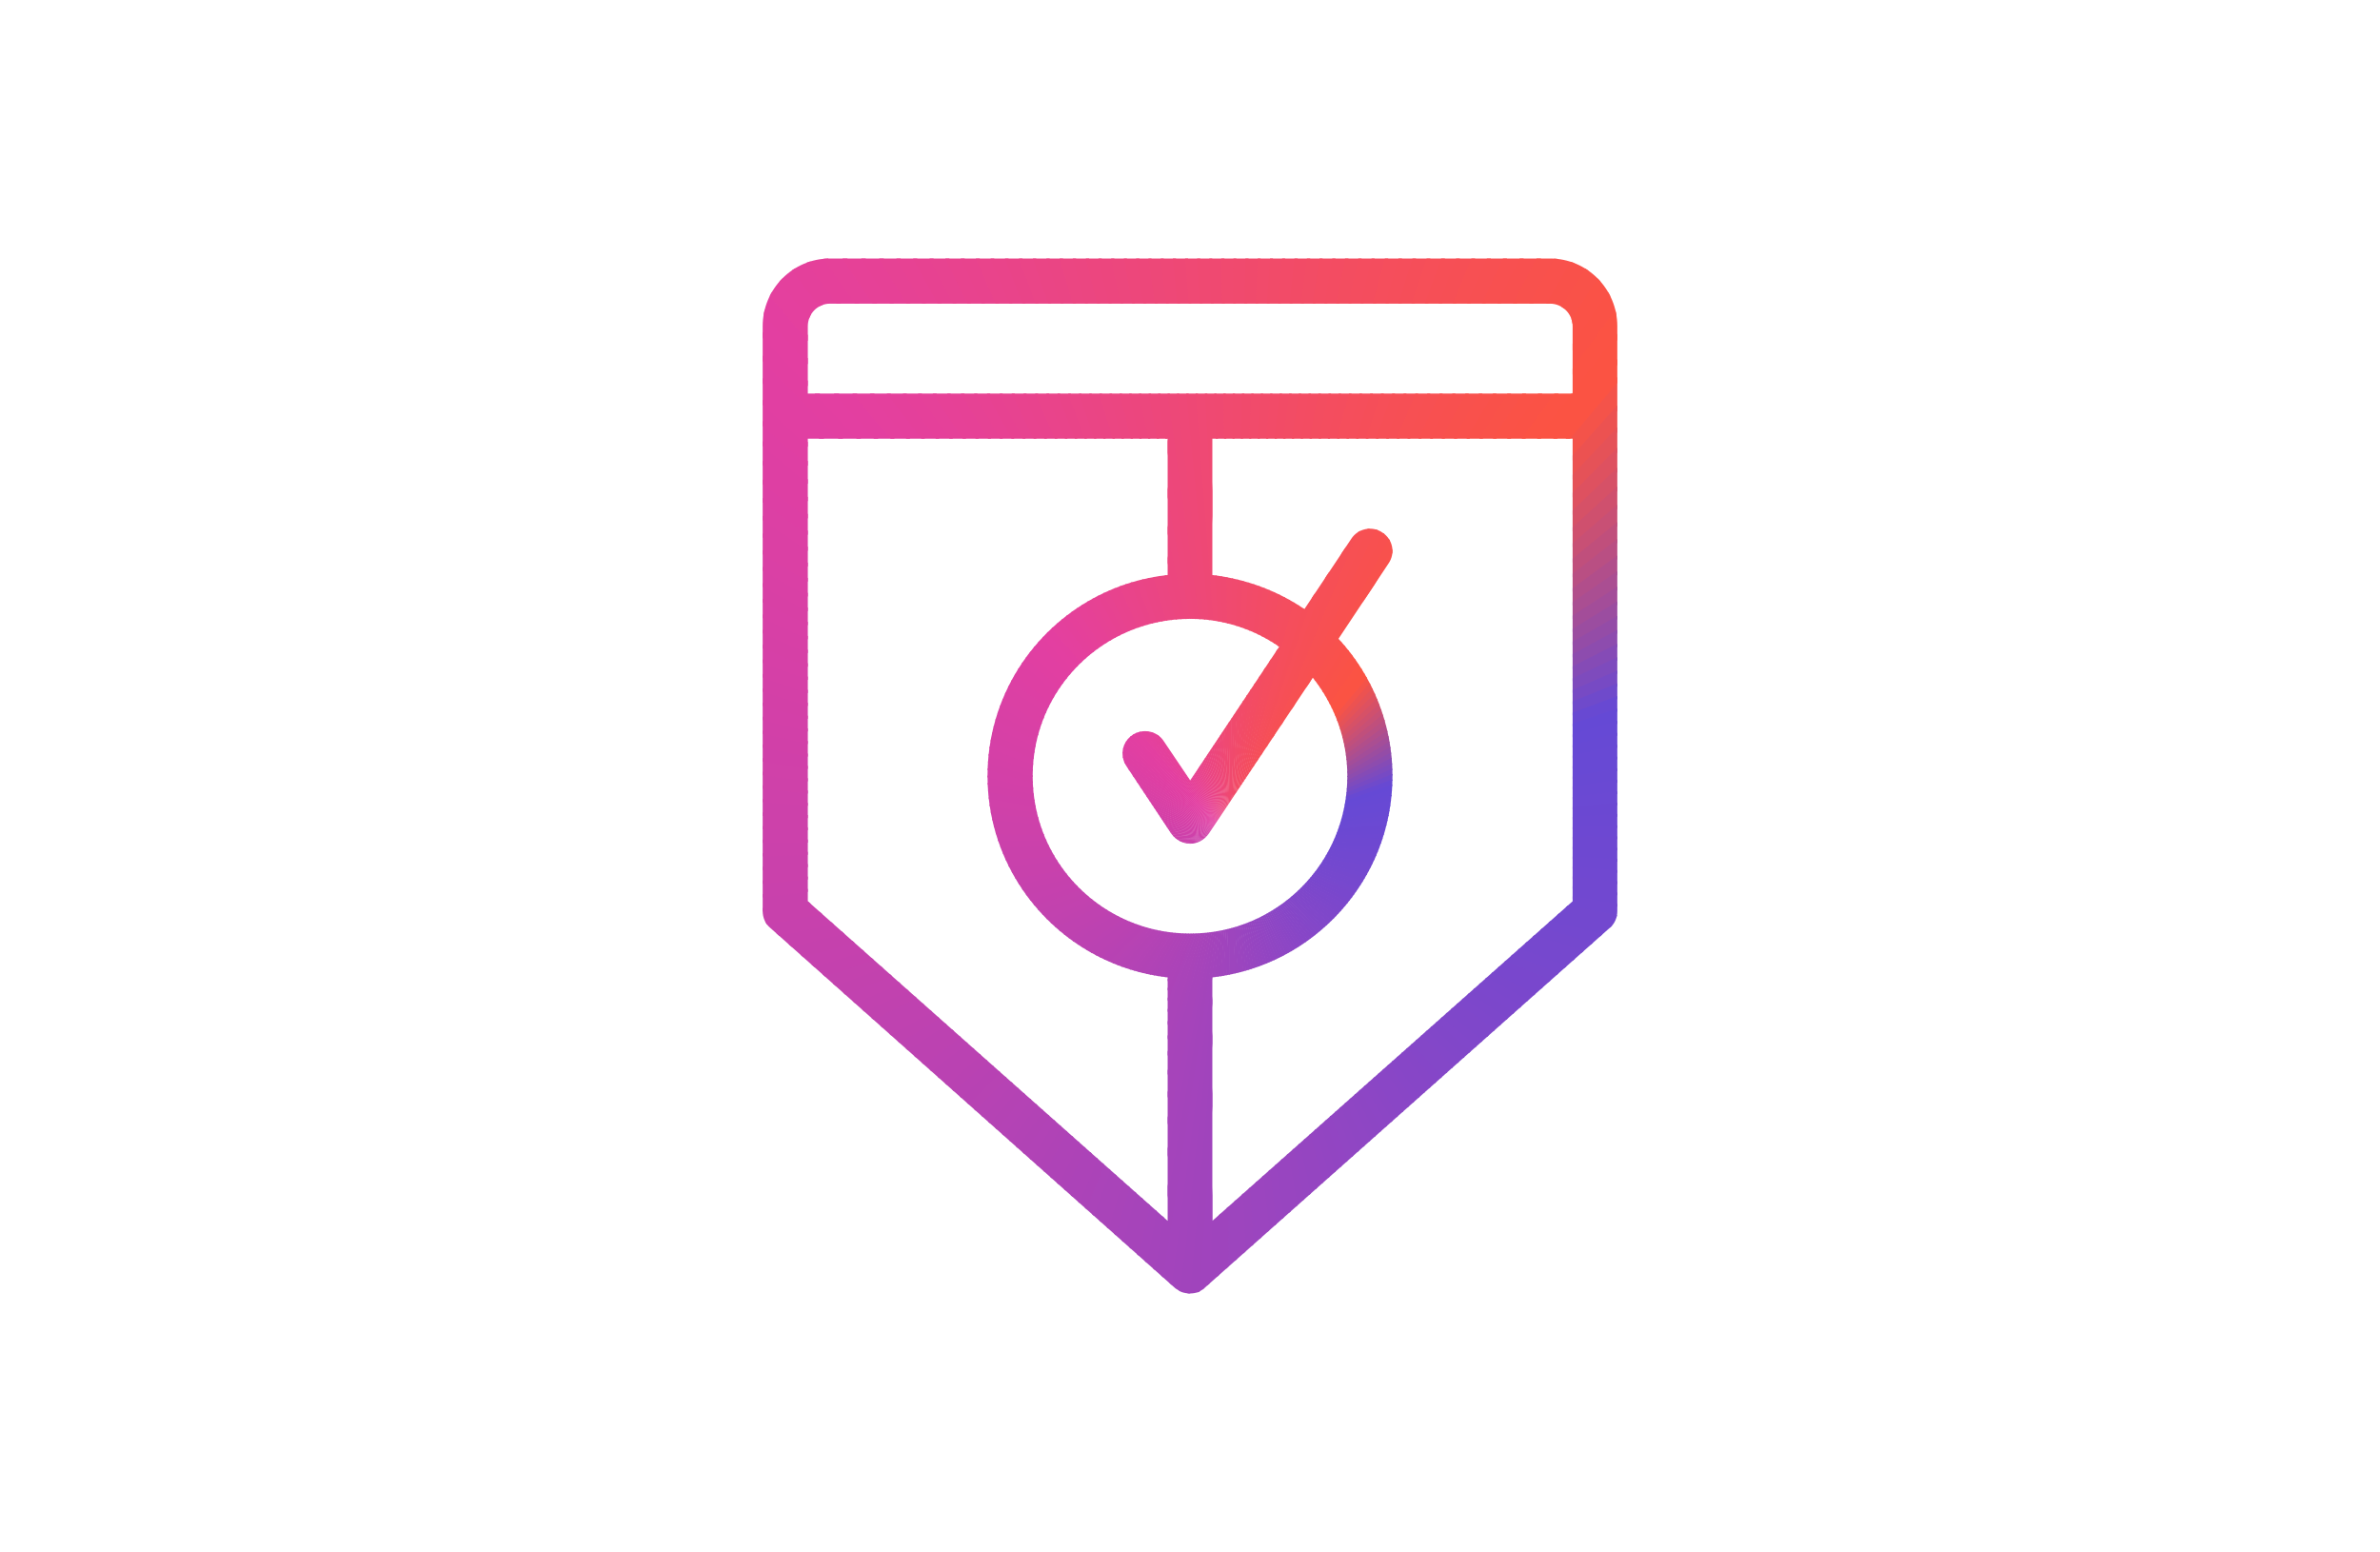 <?xml version="1.0" encoding="UTF-8"?>
<!DOCTYPE svg PUBLIC "-//W3C//DTD SVG 1.1//EN" "http://www.w3.org/Graphics/SVG/1.1/DTD/svg11.dtd">
<!-- Creator: CorelDRAW 2021.5 -->
<svg xmlns="http://www.w3.org/2000/svg" xml:space="preserve" width="230px" height="150px" version="1.1" style="shape-rendering:geometricPrecision; text-rendering:geometricPrecision; image-rendering:optimizeQuality; fill-rule:evenodd; clip-rule:evenodd"
viewBox="0 0 53.77 35.07"
 xmlns:xlink="http://www.w3.org/1999/xlink"
 xmlns:xodm="http://www.corel.com/coreldraw/odm/2003">
 <defs>
  <style type="text/css">
   <![CDATA[
    .fil0 {fill:none}
    .fil21 {fill:#6549D5}
    .fil22 {fill:#6649D5}
    .fil23 {fill:#6749D4}
    .fil20 {fill:#6849D2}
    .fil24 {fill:#6849D4}
    .fil25 {fill:#6949D3}
    .fil26 {fill:#6A49D3}
    .fil28 {fill:#6B48D2}
    .fil27 {fill:#6B49D3}
    .fil29 {fill:#6C48D2}
    .fil30 {fill:#6D48D2}
    .fil31 {fill:#6E48D1}
    .fil32 {fill:#6F48D1}
    .fil19 {fill:#6F4ACB}
    .fil33 {fill:#7048D1}
    .fil34 {fill:#7148D0}
    .fil35 {fill:#7248D0}
    .fil36 {fill:#7348CF}
    .fil37 {fill:#7448CF}
    .fil38 {fill:#7548CE}
    .fil39 {fill:#7648CE}
    .fil40 {fill:#7748CE}
    .fil18 {fill:#774AC4}
    .fil41 {fill:#7848CD}
    .fil42 {fill:#7947CD}
    .fil43 {fill:#7A47CC}
    .fil44 {fill:#7B47CC}
    .fil46 {fill:#7C47CB}
    .fil45 {fill:#7C47CC}
    .fil47 {fill:#7D47CB}
    .fil48 {fill:#7E47CB}
    .fil17 {fill:#7E4BBD}
    .fil49 {fill:#7F47CA}
    .fil50 {fill:#8047CA}
    .fil52 {fill:#8147C9}
    .fil51 {fill:#8147CA}
    .fil53 {fill:#8247C9}
    .fil54 {fill:#8347C9}
    .fil55 {fill:#8447C8}
    .fil56 {fill:#8546C8}
    .fil16 {fill:#854BB6}
    .fil57 {fill:#8646C7}
    .fil58 {fill:#8746C7}
    .fil59 {fill:#8846C7}
    .fil60 {fill:#8946C6}
    .fil61 {fill:#8A46C6}
    .fil62 {fill:#8B46C5}
    .fil63 {fill:#8C46C5}
    .fil65 {fill:#8D46C4}
    .fil64 {fill:#8D46C5}
    .fil15 {fill:#8D4CAE}
    .fil66 {fill:#8E46C4}
    .fil68 {fill:#8F46C3}
    .fil67 {fill:#8F46C4}
    .fil69 {fill:#9046C3}
    .fil70 {fill:#9146C3}
    .fil72 {fill:#9245C2}
    .fil71 {fill:#9245C3}
    .fil73 {fill:#9345C2}
    .fil74 {fill:#9445C2}
    .fil14 {fill:#944CA7}
    .fil75 {fill:#9545C1}
    .fil76 {fill:#9645C1}
    .fil77 {fill:#9745C0}
    .fil78 {fill:#9845C0}
    .fil79 {fill:#9945C0}
    .fil80 {fill:#9A45BF}
    .fil81 {fill:#9B45BF}
    .fil13 {fill:#9B4DA0}
    .fil82 {fill:#9C45BE}
    .fil83 {fill:#9D45BE}
    .fil84 {fill:#9E44BD}
    .fil85 {fill:#9F44BD}
    .fil87 {fill:#A044BC}
    .fil86 {fill:#A044BD}
    .fil88 {fill:#A144BC}
    .fil89 {fill:#A244BC}
    .fil91 {fill:#A344BB}
    .fil90 {fill:#A344BC}
    .fil12 {fill:#A34D99}
    .fil92 {fill:#A444BB}
    .fil93 {fill:#A544BB}
    .fil94 {fill:#A644BA}
    .fil95 {fill:#A744BA}
    .fil96 {fill:#A844B9}
    .fil97 {fill:#A944B9}
    .fil98 {fill:#AA44B9}
    .fil11 {fill:#AA4E92}
    .fil99 {fill:#AB43B8}
    .fil100 {fill:#AC43B8}
    .fil101 {fill:#AD43B7}
    .fil102 {fill:#AE43B7}
    .fil103 {fill:#AF43B6}
    .fil104 {fill:#B043B6}
    .fil106 {fill:#B143B5}
    .fil105 {fill:#B143B6}
    .fil10 {fill:#B14E8B}
    .fil107 {fill:#B243B5}
    .fil108 {fill:#B343B5}
    .fil110 {fill:#B443B4}
    .fil109 {fill:#B443B5}
    .fil111 {fill:#B543B4}
    .fil112 {fill:#B643B4}
    .fil114 {fill:#B742B3}
    .fil113 {fill:#B743B3}
    .fil115 {fill:#B842B3}
    .fil116 {fill:#B942B2}
    .fil9 {fill:#B94F83}
    .fil117 {fill:#BA42B2}
    .fil118 {fill:#BB42B2}
    .fil119 {fill:#BC42B1}
    .fil120 {fill:#BD42B1}
    .fil121 {fill:#BE42B0}
    .fil122 {fill:#BF42B0}
    .fil123 {fill:#C042AF}
    .fil8 {fill:#C04F7C}
    .fil124 {fill:#C142AF}
    .fil126 {fill:#C242AE}
    .fil125 {fill:#C242AF}
    .fil127 {fill:#C342AE}
    .fil128 {fill:#C441AE}
    .fil130 {fill:#C541AD}
    .fil129 {fill:#C541AE}
    .fil131 {fill:#C641AD}
    .fil132 {fill:#C741AD}
    .fil133 {fill:#C841AC}
    .fil7 {fill:#C85075}
    .fil134 {fill:#C941AC}
    .fil135 {fill:#CA41AB}
    .fil136 {fill:#CB41AB}
    .fil137 {fill:#CC41AB}
    .fil138 {fill:#CD41AA}
    .fil139 {fill:#CE41AA}
    .fil140 {fill:#CF41A9}
    .fil6 {fill:#CF506E}
    .fil142 {fill:#D040A9}
    .fil141 {fill:#D041A9}
    .fil143 {fill:#D140A8}
    .fil144 {fill:#D240A8}
    .fil146 {fill:#D340A7}
    .fil145 {fill:#D340A8}
    .fil147 {fill:#D440A7}
    .fil148 {fill:#D540A7}
    .fil150 {fill:#D640A6}
    .fil149 {fill:#D640A7}
    .fil5 {fill:#D65167}
    .fil151 {fill:#D740A6}
    .fil153 {fill:#D840A5}
    .fil152 {fill:#D840A6}
    .fil154 {fill:#D940A5}
    .fil155 {fill:#DA40A5}
    .fil156 {fill:#DB40A4}
    .fil157 {fill:#DC40A4}
    .fil158 {fill:#DD3FA4}
    .fil159 {fill:#DE3FA3}
    .fil4 {fill:#DE5160}
    .fil160 {fill:#DF3FA3}
    .fil161 {fill:#E03FA2}
    .fil162 {fill:#E13FA2}
    .fil163 {fill:#E23FA1}
    .fil165 {fill:#E33FA0}
    .fil164 {fill:#E33FA1}
    .fil168 {fill:#E4409B}
    .fil167 {fill:#E4409D}
    .fil166 {fill:#E4409E}
    .fil169 {fill:#E5409A}
    .fil170 {fill:#E54199}
    .fil3 {fill:#E55258}
    .fil172 {fill:#E64196}
    .fil171 {fill:#E64197}
    .fil173 {fill:#E64294}
    .fil175 {fill:#E74291}
    .fil174 {fill:#E74293}
    .fil176 {fill:#E74390}
    .fil178 {fill:#E8438D}
    .fil177 {fill:#E8438E}
    .fil181 {fill:#E94488}
    .fil180 {fill:#E9448A}
    .fil179 {fill:#E9448B}
    .fil184 {fill:#EA4584}
    .fil183 {fill:#EA4585}
    .fil182 {fill:#EA4587}
    .fil186 {fill:#EB4681}
    .fil185 {fill:#EB4682}
    .fil188 {fill:#EC467E}
    .fil187 {fill:#EC467F}
    .fil189 {fill:#EC477D}
    .fil2 {fill:#EC5251}
    .fil191 {fill:#ED477A}
    .fil190 {fill:#ED477B}
    .fil192 {fill:#ED4878}
    .fil194 {fill:#EE4875}
    .fil193 {fill:#EE4877}
    .fil197 {fill:#EF4971}
    .fil196 {fill:#EF4972}
    .fil195 {fill:#EF4974}
    .fil200 {fill:#F04A6C}
    .fil199 {fill:#F04A6E}
    .fil198 {fill:#F04A6F}
    .fil202 {fill:#F14B69}
    .fil201 {fill:#F14B6B}
    .fil204 {fill:#F24B66}
    .fil203 {fill:#F24B68}
    .fil205 {fill:#F24C65}
    .fil207 {fill:#F34C62}
    .fil206 {fill:#F34C63}
    .fil208 {fill:#F34D60}
    .fil210 {fill:#F44D5E}
    .fil209 {fill:#F44D5F}
    .fil1 {fill:#F4534A}
    .fil213 {fill:#F54E59}
    .fil212 {fill:#F54E5B}
    .fil211 {fill:#F54E5C}
    .fil216 {fill:#F64F55}
    .fil215 {fill:#F64F56}
    .fil214 {fill:#F64F58}
    .fil218 {fill:#F75052}
    .fil217 {fill:#F75053}
    .fil220 {fill:#F8504F}
    .fil219 {fill:#F85050}
    .fil221 {fill:#F8514D}
    .fil223 {fill:#F9514A}
    .fil222 {fill:#F9514C}
    .fil224 {fill:#F95249}
    .fil226 {fill:#FA5246}
    .fil225 {fill:#FA5247}
    .fil228 {fill:#FB5343}
    .fil227 {fill:#FB5344}
   ]]>
  </style>
     <clipPath id="id0">
      <path d="M26.55 29.1c0.02,0.02 0.05,0.03 0.08,0.05 0.02,0.01 0.04,0.03 0.07,0.04 0.06,0.02 0.12,0.03 0.19,0.03 0.06,0 0.12,-0.01 0.18,-0.03 0.03,-0.01 0.05,-0.03 0.07,-0.04 0.03,-0.02 0.06,-0.03 0.08,-0.06l9.15 -8.13c0.11,-0.09 0.17,-0.23 0.17,-0.38l0 -13.21c0,-0.84 -0.68,-1.53 -1.52,-1.53l-16.27 0c-0.84,0 -1.52,0.69 -1.52,1.53l0 13.21c0,0.15 0.06,0.29 0.17,0.38l9.15 8.14zm-8.3 -19.19l8.13 0 0 3.08c-2.29,0.25 -4.07,2.19 -4.07,4.54 0,2.35 1.78,4.29 4.07,4.55l0 5.5 -8.13 -7.22 0 -10.45zm7.2 7.4l1.01 1.52c0.1,0.14 0.26,0.23 0.43,0.23l0 0c0.17,0 0.32,-0.09 0.42,-0.23l2.35 -3.52c0.5,0.63 0.78,1.41 0.78,2.22 0,1.97 -1.59,3.56 -3.55,3.56 -1.97,0 -3.56,-1.59 -3.56,-3.56 0,-1.96 1.59,-3.55 3.56,-3.55 0.72,0 1.42,0.22 2.01,0.63l-2.01 3.02 -0.6 -0.89c-0.15,-0.23 -0.47,-0.29 -0.7,-0.14 -0.24,0.16 -0.3,0.47 -0.14,0.71zm1.94 10.27l0 -5.5c2.29,-0.26 4.07,-2.2 4.07,-4.55 0,-1.15 -0.44,-2.26 -1.22,-3.1l1.13 -1.7c0.16,-0.23 0.1,-0.55 -0.14,-0.7 -0.23,-0.16 -0.55,-0.09 -0.7,0.14l-1.06 1.59c-0.62,-0.42 -1.33,-0.68 -2.08,-0.77l0 -3.08 8.14 0 0 10.45 -8.14 7.22zm-8.64 -20.72l16.27 0c0.28,0 0.51,0.23 0.51,0.51l0 1.52 -17.28 0 0 -1.52c0,-0.28 0.22,-0.51 0.5,-0.51z"/>
     </clipPath>
 </defs>
 <g id="Layer_x0020_1">
  <rect class="fil0" width="53.77" height="35.07"/>
  <g id="_2356458742288">
   <g>
    <g style="clip-path:url(#id0)">
     <polygon class="fil1" points="27.8,18.96 41.73,2.31 42.26,2.95 "/>
     <polygon id="_1" class="fil2" points="27.8,18.96 42.17,2.84 42.6,3.39 "/>
     <polygon id="_2" class="fil3" points="27.8,18.96 42.52,3.28 42.94,3.83 "/>
     <polygon id="_3" class="fil4" points="27.8,18.96 42.85,3.72 43.26,4.29 "/>
     <polygon id="_4" class="fil5" points="27.8,18.96 43.18,4.18 43.58,4.76 "/>
     <polygon id="_5" class="fil6" points="27.8,18.96 43.5,4.64 43.88,5.23 "/>
     <polygon id="_6" class="fil7" points="27.8,18.96 43.81,5.11 44.18,5.71 "/>
     <polygon id="_7" class="fil8" points="27.8,18.96 44.1,5.59 44.46,6.2 "/>
     <polygon id="_8" class="fil9" points="27.8,18.96 44.39,6.08 44.74,6.7 "/>
     <polygon id="_9" class="fil10" points="27.8,18.96 44.67,6.58 45,7.21 "/>
     <polygon id="_10" class="fil11" points="27.8,18.96 44.94,7.08 45.26,7.72 "/>
     <polygon id="_11" class="fil12" points="27.8,18.96 45.2,7.59 45.5,8.24 "/>
     <polygon id="_12" class="fil13" points="27.8,18.96 45.44,8.11 45.74,8.76 "/>
     <polygon id="_13" class="fil14" points="27.8,18.96 45.68,8.63 45.96,9.3 "/>
     <polygon id="_14" class="fil15" points="27.8,18.96 45.9,9.16 46.17,9.83 "/>
     <polygon id="_15" class="fil16" points="27.8,18.96 46.12,9.7 46.37,10.38 "/>
     <polygon id="_16" class="fil17" points="27.8,18.96 46.32,10.24 46.56,10.93 "/>
     <polygon id="_17" class="fil18" points="27.8,18.96 46.52,10.79 46.74,11.48 "/>
     <polygon id="_18" class="fil19" points="27.8,18.96 46.7,11.34 46.91,12.04 "/>
     <polygon id="_19" class="fil20" points="27.8,18.96 46.87,11.9 47.07,12.6 "/>
     <polygon id="_20" class="fil21" points="27.8,18.96 47.03,12.46 47.21,13.17 "/>
     <polygon id="_21" class="fil22" points="27.8,18.96 47.17,13.02 47.34,13.73 "/>
     <polygon id="_22" class="fil23" points="27.8,18.96 47.31,13.59 47.46,14.31 "/>
     <polygon id="_23" class="fil24" points="27.8,18.96 47.43,14.16 47.57,14.88 "/>
     <polygon id="_24" class="fil24" points="27.8,18.96 47.54,14.74 47.67,15.46 "/>
     <polygon id="_25" class="fil25" points="27.8,18.96 47.64,15.32 47.75,16.04 "/>
     <polygon id="_26" class="fil26" points="27.8,18.96 47.73,15.89 47.83,16.62 "/>
     <polygon id="_27" class="fil27" points="27.8,18.96 47.81,16.48 47.89,17.2 "/>
     <polygon id="_28" class="fil28" points="27.8,18.96 47.87,17.06 47.94,17.79 "/>
     <polygon id="_29" class="fil29" points="27.8,18.96 47.92,17.64 47.97,18.37 "/>
     <polygon id="_30" class="fil30" points="27.8,18.96 47.96,18.23 48,18.96 "/>
     <polygon id="_31" class="fil31" points="27.8,18.96 47.99,18.81 48.01,19.54 "/>
     <polygon id="_32" class="fil31" points="27.8,18.96 48.01,19.4 48.01,20.13 "/>
     <polygon id="_33" class="fil32" points="27.8,18.96 48.01,19.98 48,20.71 "/>
     <polygon id="_34" class="fil33" points="27.8,18.96 48,20.57 47.97,21.3 "/>
     <polygon id="_35" class="fil34" points="27.8,18.96 47.98,21.15 47.94,21.88 "/>
     <polygon id="_36" class="fil34" points="27.8,18.96 47.94,21.73 47.89,22.46 "/>
     <polygon id="_37" class="fil35" points="27.8,18.96 47.9,22.31 47.83,23.03 "/>
     <polygon id="_38" class="fil36" points="27.8,18.96 47.84,22.89 47.75,23.61 "/>
     <polygon id="_39" class="fil36" points="27.8,18.96 47.77,23.47 47.67,24.18 "/>
     <polygon id="_40" class="fil37" points="27.8,18.96 47.69,24.04 47.57,24.75 "/>
     <polygon id="_41" class="fil38" points="27.8,18.96 47.6,24.61 47.46,25.32 "/>
     <polygon id="_42" class="fil39" points="27.8,18.96 47.49,25.18 47.34,25.88 "/>
     <polygon id="_43" class="fil39" points="27.8,18.96 47.37,25.74 47.21,26.44 "/>
     <polygon id="_44" class="fil40" points="27.8,18.96 47.24,26.3 47.07,26.99 "/>
     <polygon id="_45" class="fil41" points="27.8,18.96 47.1,26.85 46.91,27.54 "/>
     <polygon id="_46" class="fil42" points="27.8,18.96 46.95,27.4 46.74,28.08 "/>
     <polygon id="_47" class="fil42" points="27.8,18.96 46.79,27.95 46.57,28.62 "/>
     <polygon id="_48" class="fil43" points="27.8,18.96 46.61,28.49 46.38,29.15 "/>
     <polygon id="_49" class="fil44" points="27.8,18.96 46.42,29.02 46.18,29.68 "/>
     <polygon id="_50" class="fil45" points="27.8,18.96 46.23,29.55 45.96,30.2 "/>
     <polygon id="_51" class="fil46" points="27.8,18.96 46.02,30.07 45.74,30.71 "/>
     <polygon id="_52" class="fil47" points="27.8,18.96 45.8,30.58 45.51,31.22 "/>
     <polygon id="_53" class="fil48" points="27.8,18.96 45.56,31.09 45.26,31.72 "/>
     <polygon id="_54" class="fil49" points="27.8,18.96 45.32,31.59 45.01,32.21 "/>
     <polygon id="_55" class="fil49" points="27.8,18.96 45.07,32.08 44.74,32.69 "/>
     <polygon id="_56" class="fil50" points="27.8,18.96 44.81,32.57 44.47,33.16 "/>
     <polygon id="_57" class="fil51" points="27.8,18.96 44.53,33.04 44.18,33.63 "/>
     <polygon id="_58" class="fil52" points="27.8,18.96 44.25,33.51 43.89,34.09 "/>
     <polygon id="_59" class="fil53" points="27.8,18.96 43.96,33.97 43.58,34.53 "/>
     <polygon id="_60" class="fil54" points="27.8,18.96 43.66,34.42 43.27,34.97 "/>
     <polygon id="_61" class="fil55" points="27.8,18.96 43.34,34.86 42.94,35.4 "/>
     <polygon id="_62" class="fil55" points="27.8,18.96 43.02,35.29 42.61,35.82 "/>
     <polygon id="_63" class="fil56" points="27.8,18.96 42.69,35.71 42.27,36.23 "/>
     <polygon id="_64" class="fil57" points="27.8,18.96 42.35,36.13 41.92,36.63 "/>
     <polygon id="_65" class="fil58" points="27.8,18.96 42,36.53 41.56,37.01 "/>
     <polygon id="_66" class="fil58" points="27.8,18.96 41.65,36.92 41.19,37.39 "/>
     <polygon id="_67" class="fil59" points="27.8,18.96 41.28,37.3 40.81,37.76 "/>
     <polygon id="_68" class="fil60" points="27.8,18.96 40.91,37.66 40.43,38.11 "/>
     <polygon id="_69" class="fil61" points="27.8,18.96 40.53,38.02 40.04,38.45 "/>
     <polygon id="_70" class="fil61" points="27.8,18.96 40.14,38.37 39.64,38.79 "/>
     <polygon id="_71" class="fil62" points="27.8,18.96 39.74,38.7 39.23,39.1 "/>
     <polygon id="_72" class="fil63" points="27.8,18.96 39.34,39.02 38.82,39.41 "/>
     <polygon id="_73" class="fil64" points="27.8,18.96 38.93,39.33 38.4,39.71 "/>
     <polygon id="_74" class="fil65" points="27.8,18.96 38.51,39.63 37.98,39.99 "/>
     <polygon id="_75" class="fil66" points="27.8,18.96 38.08,39.92 37.55,40.26 "/>
     <polygon id="_76" class="fil67" points="27.8,18.96 37.65,40.19 37.11,40.52 "/>
     <polygon id="_77" class="fil68" points="27.8,18.96 37.22,40.45 36.67,40.76 "/>
     <polygon id="_78" class="fil69" points="27.8,18.96 36.78,40.7 36.22,40.99 "/>
     <polygon id="_79" class="fil70" points="27.8,18.96 36.33,40.93 35.76,41.21 "/>
     <polygon id="_80" class="fil71" points="27.8,18.96 35.88,41.15 35.31,41.41 "/>
     <polygon id="_81" class="fil72" points="27.8,18.96 35.42,41.36 34.84,41.6 "/>
     <polygon id="_82" class="fil73" points="27.8,18.96 34.96,41.55 34.38,41.78 "/>
     <polygon id="_83" class="fil74" points="27.8,18.96 34.49,41.73 33.9,41.94 "/>
     <polygon id="_84" class="fil75" points="27.8,18.96 34.02,41.9 33.43,42.09 "/>
     <polygon id="_85" class="fil75" points="27.8,18.96 33.55,42.05 32.95,42.23 "/>
     <polygon id="_86" class="fil76" points="27.8,18.96 33.07,42.19 32.47,42.35 "/>
     <polygon id="_87" class="fil77" points="27.8,18.96 32.59,42.32 31.99,42.46 "/>
     <polygon id="_88" class="fil78" points="27.8,18.96 32.11,42.43 31.5,42.55 "/>
     <polygon id="_89" class="fil78" points="27.8,18.96 31.62,42.52 31.01,42.63 "/>
     <polygon id="_90" class="fil79" points="27.8,18.96 31.13,42.61 30.52,42.69 "/>
     <polygon id="_91" class="fil80" points="27.8,18.96 30.64,42.68 30.03,42.74 "/>
     <polygon id="_92" class="fil81" points="27.8,18.96 30.15,42.73 29.53,42.78 "/>
     <polygon id="_93" class="fil81" points="27.8,18.96 29.66,42.77 29.04,42.8 "/>
     <polygon id="_94" class="fil82" points="27.8,18.96 29.16,42.79 28.54,42.81 "/>
     <polygon id="_95" class="fil83" points="27.8,18.96 28.67,42.8 28.05,42.8 "/>
     <polygon id="_96" class="fil83" points="27.8,18.96 28.17,42.8 27.55,42.78 "/>
     <polygon id="_97" class="fil84" points="27.8,18.96 27.68,42.78 27.06,42.74 "/>
     <polygon id="_98" class="fil85" points="27.8,18.96 27.18,42.75 26.56,42.69 "/>
     <polygon id="_99" class="fil86" points="27.8,18.96 26.68,42.7 26.07,42.63 "/>
     <polygon id="_100" class="fil87" points="27.8,18.96 26.19,42.64 25.57,42.55 "/>
     <polygon id="_101" class="fil88" points="27.8,18.96 25.7,42.57 25.08,42.46 "/>
     <polygon id="_102" class="fil89" points="27.8,18.96 25.2,42.48 24.59,42.35 "/>
     <polygon id="_103" class="fil90" points="27.8,18.96 24.71,42.38 24.1,42.23 "/>
     <polygon id="_104" class="fil91" points="27.8,18.96 24.22,42.26 23.61,42.09 "/>
     <polygon id="_105" class="fil92" points="27.8,18.96 23.74,42.13 23.13,41.95 "/>
     <polygon id="_106" class="fil93" points="27.8,18.96 23.25,41.98 22.65,41.78 "/>
     <polygon id="_107" class="fil94" points="27.8,18.96 22.77,41.82 22.17,41.61 "/>
     <polygon id="_108" class="fil94" points="27.8,18.96 22.29,41.65 21.7,41.42 "/>
     <polygon id="_109" class="fil95" points="27.8,18.96 21.81,41.46 21.22,41.21 "/>
     <polygon id="_110" class="fil96" points="27.8,18.96 21.34,41.26 20.76,41 "/>
     <polygon id="_111" class="fil97" points="27.8,18.96 20.87,41.05 20.29,40.76 "/>
     <polygon id="_112" class="fil97" points="27.8,18.96 20.41,40.82 19.84,40.52 "/>
     <polygon id="_113" class="fil98" points="27.8,18.96 19.95,40.58 19.38,40.26 "/>
     <polygon id="_114" class="fil99" points="27.8,18.96 19.5,40.33 18.93,40 "/>
     <polygon id="_115" class="fil100" points="27.8,18.96 19.05,40.06 18.49,39.71 "/>
     <polygon id="_116" class="fil100" points="27.8,18.96 18.6,39.78 18.05,39.42 "/>
     <polygon id="_117" class="fil101" points="27.8,18.96 18.16,39.49 17.62,39.11 "/>
     <polygon id="_118" class="fil102" points="27.8,18.96 17.73,39.19 17.2,38.79 "/>
     <polygon id="_119" class="fil102" points="27.8,18.96 17.3,38.87 16.78,38.46 "/>
     <polygon id="_120" class="fil103" points="27.8,18.96 16.88,38.54 16.36,38.12 "/>
     <polygon id="_121" class="fil104" points="27.8,18.96 16.47,38.2 15.96,37.77 "/>
     <polygon id="_122" class="fil105" points="27.8,18.96 16.06,37.85 15.56,37.4 "/>
     <polygon id="_123" class="fil106" points="27.8,18.96 15.66,37.49 15.17,37.02 "/>
     <polygon id="_124" class="fil107" points="27.8,18.96 15.27,37.12 14.79,36.64 "/>
     <polygon id="_125" class="fil108" points="27.8,18.96 14.88,36.73 14.41,36.24 "/>
     <polygon id="_126" class="fil109" points="27.8,18.96 14.5,36.34 14.04,35.83 "/>
     <polygon id="_127" class="fil110" points="27.8,18.96 14.14,35.93 13.68,35.41 "/>
     <polygon id="_128" class="fil111" points="27.8,18.96 13.77,35.51 13.33,34.98 "/>
     <polygon id="_129" class="fil112" points="27.8,18.96 13.42,35.09 12.99,34.54 "/>
     <polygon id="_130" class="fil113" points="27.8,18.96 13.08,34.65 12.66,34.1 "/>
     <polygon id="_131" class="fil114" points="27.8,18.96 12.74,34.21 12.33,33.64 "/>
     <polygon id="_132" class="fil115" points="27.8,18.96 12.41,33.75 12.02,33.17 "/>
     <polygon id="_133" class="fil116" points="27.8,18.96 12.1,33.29 11.71,32.7 "/>
     <polygon id="_134" class="fil117" points="27.8,18.96 11.79,32.82 11.42,32.22 "/>
     <polygon id="_135" class="fil117" points="27.8,18.96 11.49,32.34 11.13,31.73 "/>
     <polygon id="_136" class="fil118" points="27.8,18.96 11.2,31.85 10.86,31.23 "/>
     <polygon id="_137" class="fil119" points="27.8,18.96 10.93,31.35 10.59,30.72 "/>
     <polygon id="_138" class="fil119" points="27.8,18.96 10.66,30.85 10.34,30.21 "/>
     <polygon id="_139" class="fil120" points="27.8,18.96 10.4,30.34 10.09,29.69 "/>
     <polygon id="_140" class="fil121" points="27.8,18.96 10.15,29.82 9.86,29.17 "/>
     <polygon id="_141" class="fil122" points="27.8,18.96 9.92,29.3 9.63,28.63 "/>
     <polygon id="_142" class="fil122" points="27.8,18.96 9.69,28.77 9.42,28.1 "/>
     <polygon id="_143" class="fil123" points="27.8,18.96 9.48,28.23 9.22,27.55 "/>
     <polygon id="_144" class="fil124" points="27.8,18.96 9.27,27.69 9.03,27 "/>
     <polygon id="_145" class="fil125" points="27.8,18.96 9.08,27.14 8.85,26.45 "/>
     <polygon id="_146" class="fil126" points="27.8,18.96 8.9,26.59 8.69,25.89 "/>
     <polygon id="_147" class="fil127" points="27.8,18.96 8.73,26.03 8.53,25.33 "/>
     <polygon id="_148" class="fil128" points="27.8,18.96 8.57,25.47 8.39,24.76 "/>
     <polygon id="_149" class="fil129" points="27.8,18.96 8.42,24.91 8.25,24.2 "/>
     <polygon id="_150" class="fil130" points="27.8,18.96 8.29,24.34 8.13,23.62 "/>
     <polygon id="_151" class="fil131" points="27.8,18.96 8.16,23.77 8.02,23.05 "/>
     <polygon id="_152" class="fil132" points="27.8,18.96 8.05,23.19 7.93,22.47 "/>
     <polygon id="_153" class="fil133" points="27.8,18.96 7.95,22.61 7.84,21.89 "/>
     <polygon id="_154" class="fil133" points="27.8,18.96 7.86,22.04 7.77,21.31 "/>
     <polygon id="_155" class="fil134" points="27.8,18.96 7.79,21.45 7.71,20.73 "/>
     <polygon id="_156" class="fil135" points="27.8,18.96 7.72,20.87 7.66,20.14 "/>
     <polygon id="_157" class="fil135" points="27.8,18.96 7.67,20.29 7.62,19.56 "/>
     <polygon id="_158" class="fil136" points="27.8,18.96 7.63,19.7 7.6,18.97 "/>
     <polygon id="_159" class="fil137" points="27.8,18.96 7.61,19.12 7.59,18.39 "/>
     <polygon id="_160" class="fil138" points="27.8,18.96 7.59,18.53 7.59,17.8 "/>
     <polygon id="_161" class="fil138" points="27.8,18.96 7.59,17.95 7.6,17.22 "/>
     <polygon id="_162" class="fil139" points="27.8,18.96 7.6,17.36 7.62,16.63 "/>
     <polygon id="_163" class="fil140" points="27.8,18.96 7.62,16.78 7.66,16.05 "/>
     <polygon id="_164" class="fil141" points="27.8,18.96 7.65,16.2 7.71,15.47 "/>
     <polygon id="_165" class="fil142" points="27.8,18.96 7.7,15.62 7.77,14.9 "/>
     <polygon id="_166" class="fil143" points="27.8,18.96 7.75,15.04 7.84,14.32 "/>
     <polygon id="_167" class="fil144" points="27.8,18.96 7.82,14.46 7.93,13.75 "/>
     <polygon id="_168" class="fil145" points="27.8,18.96 7.91,13.89 8.02,13.18 "/>
     <polygon id="_169" class="fil146" points="27.8,18.96 8,13.32 8.13,12.61 "/>
     <polygon id="_170" class="fil147" points="27.8,18.96 8.1,12.75 8.25,12.05 "/>
     <polygon id="_171" class="fil148" points="27.8,18.96 8.22,12.19 8.38,11.49 "/>
     <polygon id="_172" class="fil149" points="27.8,18.96 8.35,11.63 8.53,10.94 "/>
     <polygon id="_173" class="fil150" points="27.8,18.96 8.49,11.08 8.68,10.39 "/>
     <polygon id="_174" class="fil151" points="27.8,18.96 8.65,10.53 8.85,9.85 "/>
     <polygon id="_175" class="fil152" points="27.8,18.96 8.81,9.98 9.03,9.31 "/>
     <polygon id="_176" class="fil153" points="27.8,18.96 8.99,9.44 9.22,8.78 "/>
     <polygon id="_177" class="fil154" points="27.8,18.96 9.17,8.91 9.42,8.25 "/>
     <polygon id="_178" class="fil155" points="27.8,18.96 9.37,8.38 9.63,7.73 "/>
     <polygon id="_179" class="fil156" points="27.8,18.96 9.58,7.86 9.85,7.22 "/>
     <polygon id="_180" class="fil156" points="27.8,18.96 9.8,7.35 10.09,6.71 "/>
     <polygon id="_181" class="fil157" points="27.8,18.96 10.03,6.84 10.33,6.21 "/>
     <polygon id="_182" class="fil158" points="27.8,18.96 10.27,6.34 10.59,5.72 "/>
     <polygon id="_183" class="fil159" points="27.8,18.96 10.52,5.85 10.85,5.24 "/>
     <polygon id="_184" class="fil159" points="27.8,18.96 10.79,5.36 11.13,4.77 "/>
     <polygon id="_185" class="fil160" points="27.8,18.96 11.06,4.89 11.41,4.3 "/>
     <polygon id="_186" class="fil161" points="27.8,18.96 11.34,4.42 11.71,3.84 "/>
     <polygon id="_187" class="fil162" points="27.8,18.96 11.64,3.96 12.02,3.4 "/>
     <polygon id="_188" class="fil162" points="27.8,18.96 11.94,3.51 12.33,2.96 "/>
     <polygon id="_189" class="fil163" points="27.8,18.96 12.25,3.07 12.65,2.53 "/>
     <polygon id="_190" class="fil164" points="27.8,18.96 12.57,2.64 12.99,2.11 "/>
     <polygon id="_191" class="fil165" points="27.8,18.96 12.9,2.22 13.33,1.7 "/>
     <polygon id="_192" class="fil166" points="27.8,18.96 13.24,1.8 13.68,1.3 "/>
     <polygon id="_193" class="fil167" points="27.8,18.96 13.59,1.4 14.04,0.92 "/>
     <polygon id="_194" class="fil168" points="27.8,18.96 13.95,1.01 14.41,0.54 "/>
     <polygon id="_195" class="fil169" points="27.8,18.96 14.32,0.63 14.78,0.17 "/>
     <polygon id="_196" class="fil170" points="27.8,18.96 14.69,0.27 15.17,-0.18 "/>
     <polygon id="_197" class="fil171" points="27.8,18.96 15.07,-0.09 15.56,-0.52 "/>
     <polygon id="_198" class="fil172" points="27.8,18.96 15.46,-0.44 15.96,-0.86 "/>
     <polygon id="_199" class="fil173" points="27.8,18.96 15.86,-0.77 16.36,-1.17 "/>
     <polygon id="_200" class="fil174" points="27.8,18.96 16.26,-1.09 16.77,-1.48 "/>
     <polygon id="_201" class="fil175" points="27.8,18.96 16.67,-1.4 17.19,-1.78 "/>
     <polygon id="_202" class="fil176" points="27.8,18.96 17.09,-1.7 17.62,-2.06 "/>
     <polygon id="_203" class="fil177" points="27.8,18.96 17.51,-1.99 18.05,-2.33 "/>
     <polygon id="_204" class="fil178" points="27.8,18.96 17.94,-2.26 18.49,-2.59 "/>
     <polygon id="_205" class="fil179" points="27.8,18.96 18.38,-2.52 18.93,-2.83 "/>
     <polygon id="_206" class="fil180" points="27.8,18.96 18.82,-2.77 19.38,-3.06 "/>
     <polygon id="_207" class="fil181" points="27.8,18.96 19.27,-3 19.83,-3.28 "/>
     <polygon id="_208" class="fil182" points="27.8,18.96 19.72,-3.22 20.29,-3.48 "/>
     <polygon id="_209" class="fil183" points="27.8,18.96 20.18,-3.43 20.75,-3.67 "/>
     <polygon id="_210" class="fil184" points="27.8,18.96 20.64,-3.62 21.22,-3.85 "/>
     <polygon id="_211" class="fil185" points="27.8,18.96 21.1,-3.8 21.69,-4.01 "/>
     <polygon id="_212" class="fil186" points="27.8,18.96 21.57,-3.97 22.17,-4.16 "/>
     <polygon id="_213" class="fil187" points="27.8,18.96 22.05,-4.12 22.64,-4.3 "/>
     <polygon id="_214" class="fil188" points="27.8,18.96 22.52,-4.26 23.12,-4.42 "/>
     <polygon id="_215" class="fil189" points="27.8,18.96 23,-4.39 23.61,-4.53 "/>
     <polygon id="_216" class="fil190" points="27.8,18.96 23.49,-4.5 24.1,-4.62 "/>
     <polygon id="_217" class="fil191" points="27.8,18.96 23.97,-4.59 24.58,-4.7 "/>
     <polygon id="_218" class="fil192" points="27.8,18.96 24.46,-4.68 25.07,-4.76 "/>
     <polygon id="_219" class="fil193" points="27.8,18.96 24.95,-4.75 25.57,-4.81 "/>
     <polygon id="_220" class="fil194" points="27.8,18.96 25.44,-4.8 26.06,-4.85 "/>
     <polygon id="_221" class="fil195" points="27.8,18.96 25.94,-4.84 26.56,-4.87 "/>
     <polygon id="_222" class="fil196" points="27.8,18.96 26.43,-4.86 27.05,-4.88 "/>
     <polygon id="_223" class="fil197" points="27.8,18.96 26.93,-4.87 27.55,-4.87 "/>
     <polygon id="_224" class="fil198" points="27.8,18.96 27.42,-4.87 28.04,-4.85 "/>
     <polygon id="_225" class="fil199" points="27.8,18.96 27.92,-4.85 28.54,-4.81 "/>
     <polygon id="_226" class="fil200" points="27.8,18.96 28.41,-4.82 29.03,-4.76 "/>
     <polygon id="_227" class="fil201" points="27.8,18.96 28.91,-4.78 29.53,-4.7 "/>
     <polygon id="_228" class="fil202" points="27.8,18.96 29.41,-4.71 30.02,-4.62 "/>
     <polygon id="_229" class="fil203" points="27.8,18.96 29.9,-4.64 30.52,-4.53 "/>
     <polygon id="_230" class="fil204" points="27.8,18.96 30.39,-4.55 31.01,-4.42 "/>
     <polygon id="_231" class="fil205" points="27.8,18.96 30.88,-4.45 31.49,-4.3 "/>
     <polygon id="_232" class="fil206" points="27.8,18.96 31.37,-4.33 31.98,-4.16 "/>
     <polygon id="_233" class="fil207" points="27.8,18.96 31.86,-4.2 32.47,-4.02 "/>
     <polygon id="_234" class="fil208" points="27.8,18.96 32.34,-4.05 32.95,-3.85 "/>
     <polygon id="_235" class="fil209" points="27.8,18.96 32.83,-3.89 33.42,-3.68 "/>
     <polygon id="_236" class="fil210" points="27.8,18.96 33.31,-3.72 33.9,-3.49 "/>
     <polygon id="_237" class="fil211" points="27.8,18.96 33.78,-3.53 34.37,-3.28 "/>
     <polygon id="_238" class="fil212" points="27.8,18.96 34.25,-3.33 34.84,-3.07 "/>
     <polygon id="_239" class="fil213" points="27.8,18.96 34.72,-3.12 35.3,-2.83 "/>
     <polygon id="_240" class="fil214" points="27.8,18.96 35.18,-2.89 35.76,-2.59 "/>
     <polygon id="_241" class="fil215" points="27.8,18.96 35.64,-2.65 36.21,-2.33 "/>
     <polygon id="_242" class="fil216" points="27.8,18.96 36.1,-2.4 36.66,-2.07 "/>
     <polygon id="_243" class="fil217" points="27.8,18.96 36.55,-2.13 37.1,-1.78 "/>
     <polygon id="_244" class="fil218" points="27.8,18.96 36.99,-1.85 37.54,-1.49 "/>
     <polygon id="_245" class="fil219" points="27.8,18.96 37.43,-1.56 37.97,-1.18 "/>
     <polygon id="_246" class="fil220" points="27.8,18.96 37.87,-1.26 38.4,-0.86 "/>
     <polygon id="_247" class="fil221" points="27.8,18.96 38.29,-0.94 38.82,-0.53 "/>
     <polygon id="_248" class="fil222" points="27.8,18.96 38.71,-0.61 39.23,-0.19 "/>
     <polygon id="_249" class="fil223" points="27.8,18.96 39.13,-0.27 39.64,0.16 "/>
     <polygon id="_250" class="fil224" points="27.8,18.96 39.53,0.08 40.03,0.53 "/>
     <polygon id="_251" class="fil225" points="27.8,18.96 39.93,0.44 40.43,0.91 "/>
     <polygon id="_252" class="fil226" points="27.8,18.96 40.33,0.81 40.81,1.29 "/>
     <polygon id="_253" class="fil227" points="27.8,18.96 40.71,1.2 41.18,1.69 "/>
     <polygon id="_254" class="fil228" points="27.8,18.96 41.09,1.59 41.55,2.1 "/>
     <polygon id="_255" class="fil228" points="27.8,18.96 41.46,2 41.82,2.42 "/>
    </g>
   </g>
  </g>
 </g>
</svg>
